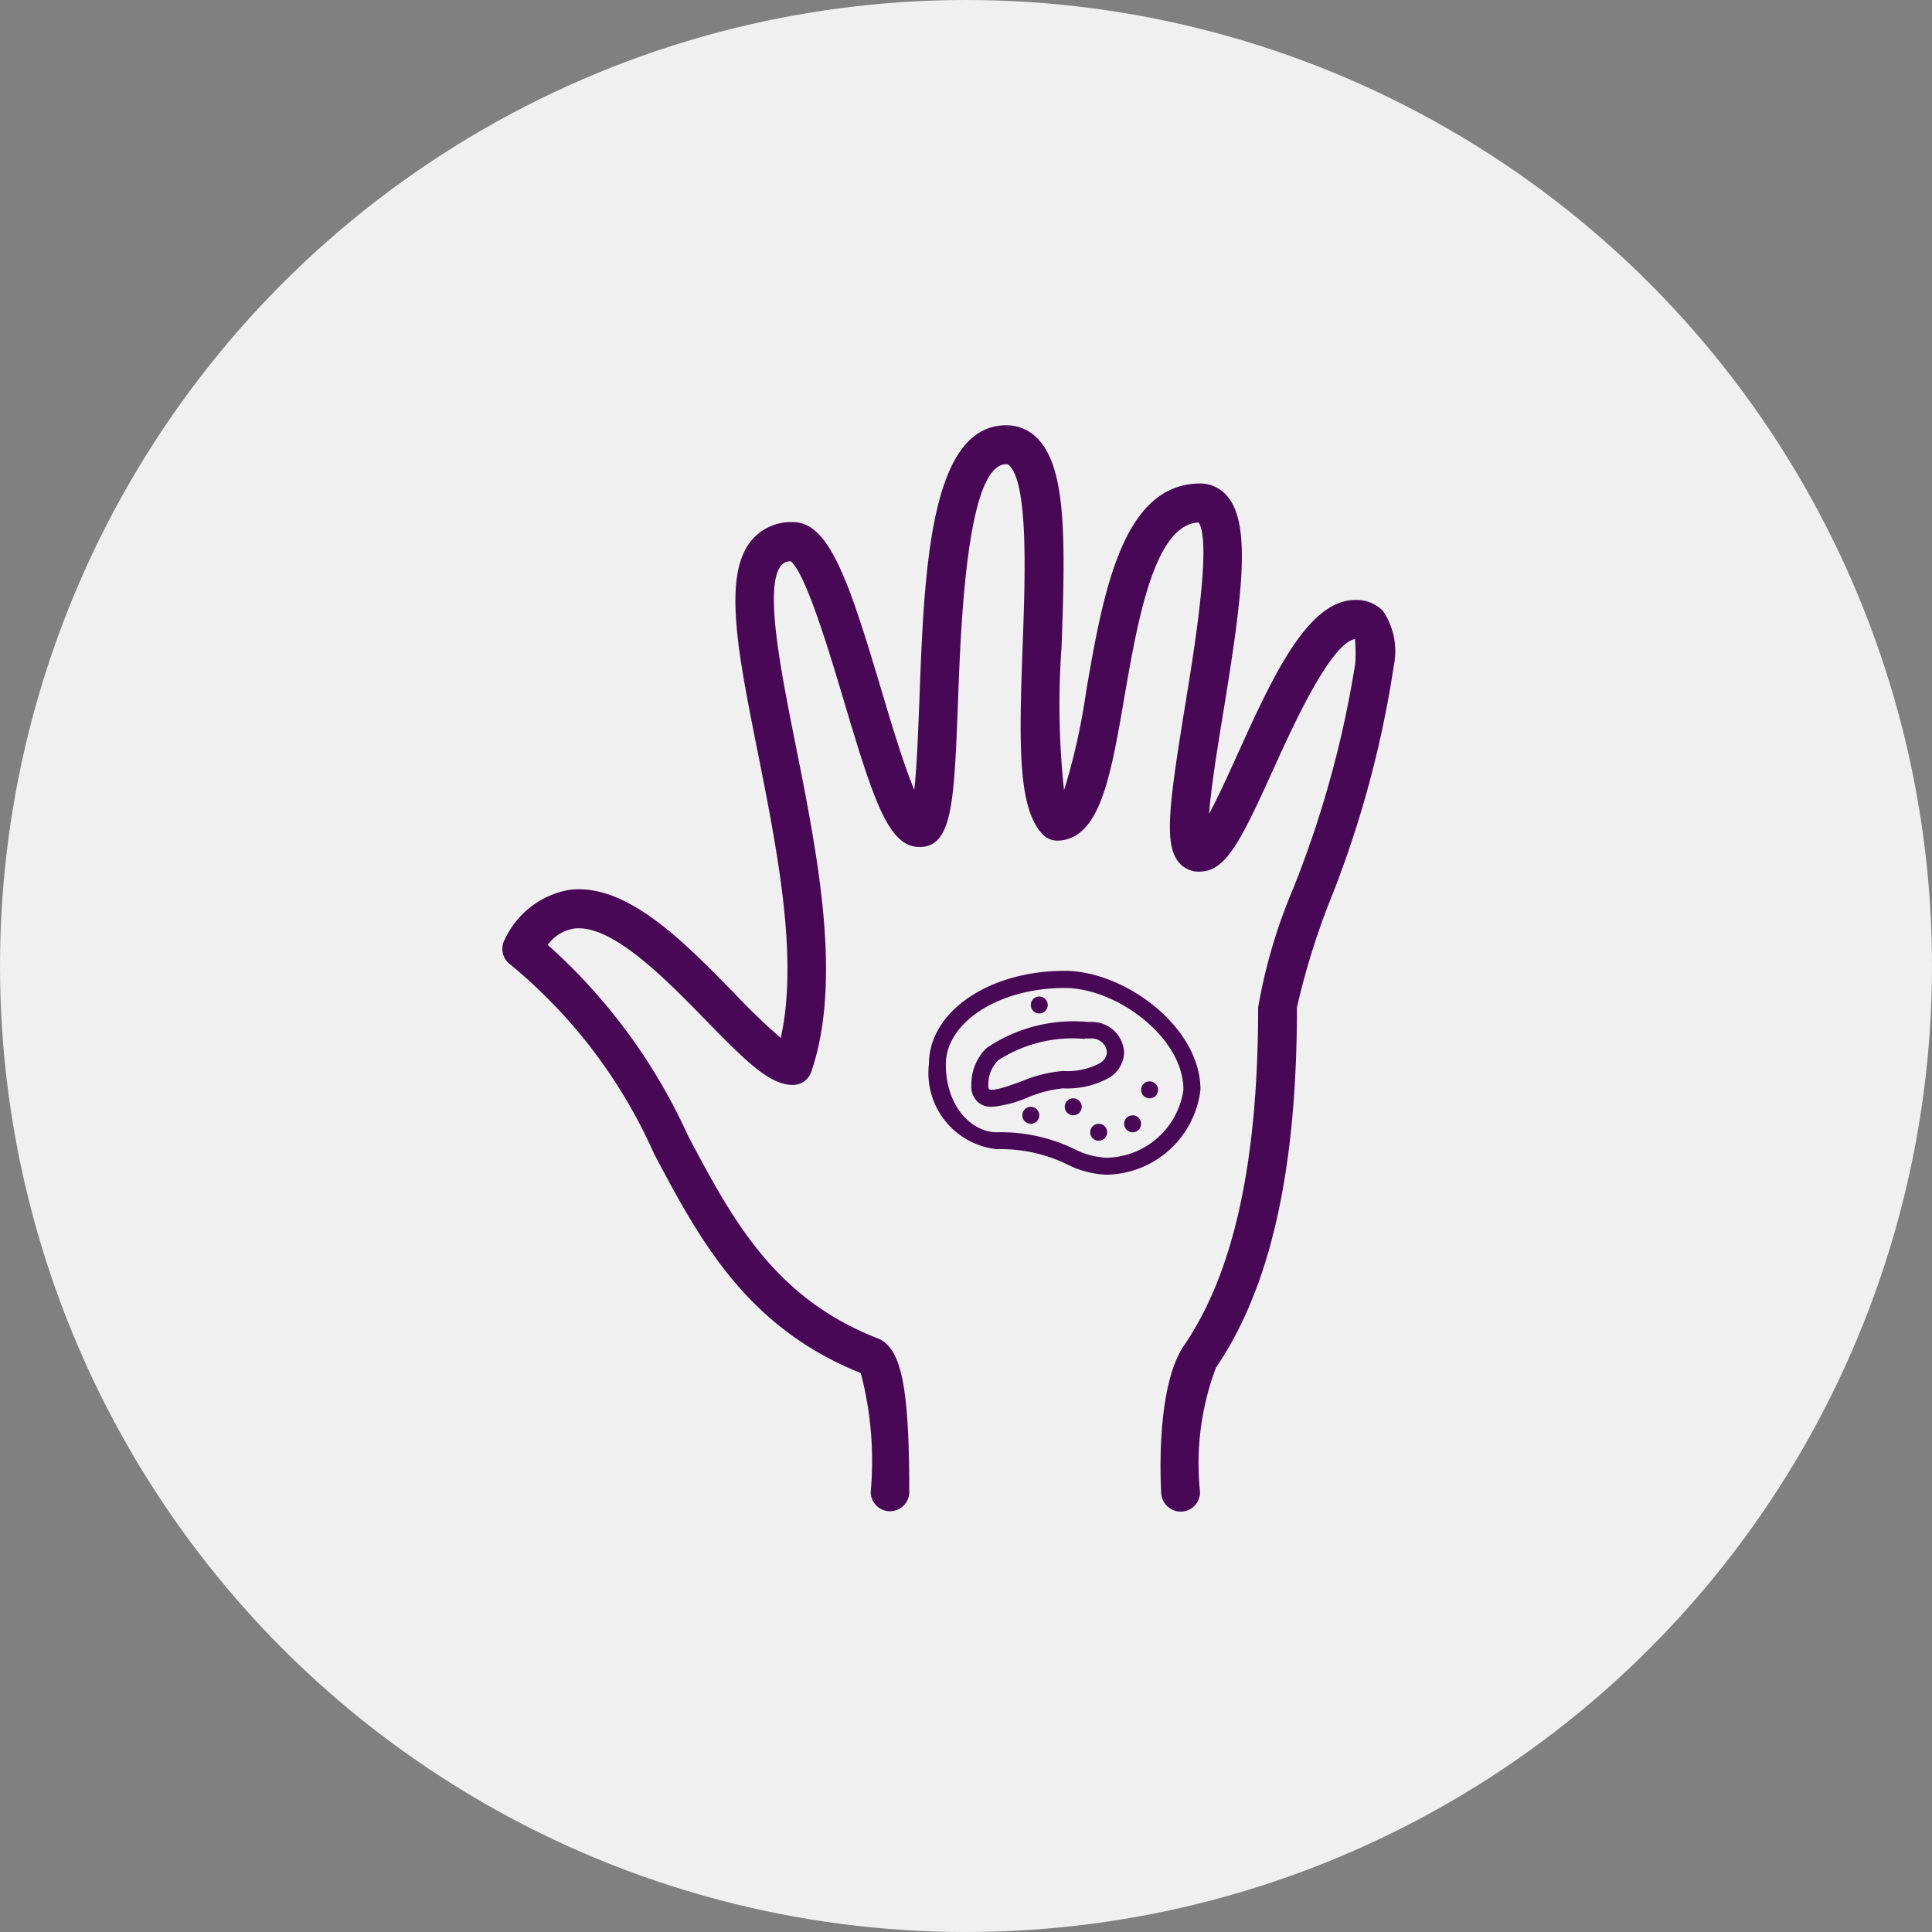 <svg xmlns="http://www.w3.org/2000/svg" xmlns:xlink="http://www.w3.org/1999/xlink" width="50" height="50" viewBox="0 0 50 50">
  <rect x="0" y="0" width="50" height="50" fill="#808080" stroke="none"/>
  <defs>
    <clipPath id="clip-icon-solution-3">
      <rect width="50" height="50"/>
    </clipPath>
  </defs>
  <g id="icon-solution-3" clip-path="url(#clip-icon-solution-3)">
    <g id="icon-1" transform="translate(0 0.466)">
      <circle id="Ellipse_27" data-name="Ellipse 27" cx="25" cy="25" r="25" transform="translate(0 -0.466)" fill="#f0f0f0"/>
      <path id="Path_258" data-name="Path 258" d="M22.119,0A22.119,22.119,0,1,1,0,22.119,22.119,22.119,0,0,1,22.119,0Z" transform="translate(2.752 2.752)" fill="none"/>
      <g id="Group_8793" data-name="Group 8793" transform="translate(-584.266 -280.466)">
        <g id="Group_8703" data-name="Group 8703" transform="translate(597.266 291)">
          <g id="Group_8702" data-name="Group 8702">
            <path id="Path_23912" data-name="Path 23912" d="M607.3,319.111a.5.5,0,0,1-.5-.5,8.975,8.975,0,0,0-.257-3.076c-2.969-1.189-4.177-3.465-5.346-5.667a13.337,13.337,0,0,0-3.726-4.908.5.5,0,0,1-.138-.653,2.275,2.275,0,0,1,1.663-1.277c1.484-.188,2.97,1.342,4.289,2.691a16.251,16.251,0,0,0,1.186,1.141c.469-2.082-.1-4.907-.6-7.423-.507-2.536-.907-4.539-.162-5.448a1.337,1.337,0,0,1,1.082-.479c.942,0,1.455,1.564,2.28,4.329.244.819.578,1.938.856,2.6.069-.6.1-1.529.133-2.323.123-3.334.263-7.112,2.25-7.112a1.109,1.109,0,0,1,.814.35c.731.759.72,2.542.615,5.387a20.725,20.725,0,0,0,.064,3.71,16.484,16.484,0,0,0,.571-2.552c.436-2.525.931-5.388,2.954-5.388a.911.911,0,0,1,.7.328c.633.744.382,2.619-.108,5.62-.138.845-.311,1.906-.363,2.6.236-.437.519-1.059.747-1.565.884-1.95,1.8-3.968,3.032-3.968a.954.954,0,0,1,.718.279,1.854,1.854,0,0,1,.285,1.411,27.326,27.326,0,0,1-1.667,6.126,18.911,18.911,0,0,0-.841,2.727c0,4.207-.685,7.255-2.094,9.318a7.028,7.028,0,0,0-.416,3.2.5.5,0,0,1-.471.531.508.508,0,0,1-.531-.47c-.017-.279-.143-2.757.589-3.828,1.291-1.891,1.919-4.755,1.919-8.753a13.9,13.9,0,0,1,.9-3.057,27,27,0,0,0,1.612-5.837,3.918,3.918,0,0,0-.007-.636c-.636.11-1.628,2.3-2.112,3.37-.813,1.794-1.209,2.609-1.852,2.645a.671.671,0,0,1-.545-.183c-.441-.43-.328-1.4.107-4.07.245-1.5.7-4.281.355-4.78-1.148.055-1.579,2.548-1.926,4.555-.352,2.04-.631,3.651-1.724,3.68a.527.527,0,0,1-.368-.147c-.658-.657-.632-2.29-.535-4.9.064-1.75.152-4.146-.335-4.652a.107.107,0,0,0-.091-.043c-1.02,0-1.174,4.15-1.247,6.145-.1,2.583-.139,3.761-.993,3.761-.8,0-1.178-1.16-1.961-3.784-.369-1.237-.981-3.289-1.374-3.61a.314.314,0,0,0-.25.11c-.443.541-.011,2.7.37,4.614.573,2.868,1.222,6.118.411,8.488a.5.5,0,0,1-.475.34c-.591,0-1.17-.565-2.227-1.646-1.04-1.065-2.455-2.53-3.443-2.4a1.058,1.058,0,0,0-.676.421,14.812,14.812,0,0,1,3.636,4.95c1.143,2.154,2.223,4.187,4.9,5.232.614.24.821,1.244.821,3.982A.5.5,0,0,1,607.3,319.111Z" transform="translate(-597.266 -291)" fill="#480855"/>
          </g>
        </g>
        <g id="Group_8704" data-name="Group 8704" transform="translate(608.307 305.13)">
          <path id="Path_23913" data-name="Path 23913" d="M623.873,324.419a2.42,2.42,0,0,1-1.044-.272,3.932,3.932,0,0,0-1.812-.388,1.982,1.982,0,0,1-1.757-2.2c0-1.354,1.544-2.416,3.514-2.416,1.549,0,3.514,1.448,3.514,3.075A2.49,2.49,0,0,1,623.873,324.419Zm-1.1-4.832c-1.7,0-3.075.887-3.075,1.977s.67,1.757,1.318,1.757a4.36,4.36,0,0,1,1.988.425,2.014,2.014,0,0,0,.867.234,2.048,2.048,0,0,0,1.976-1.757C625.849,320.866,624.118,319.587,622.775,319.587Z" transform="translate(-619.261 -319.148)" fill="#480855"/>
        </g>
        <g id="Group_8705" data-name="Group 8705" transform="translate(609.405 306.447)">
          <path id="Path_23914" data-name="Path 23914" d="M621.982,323.969a.551.551,0,0,1-.328-.092.529.529,0,0,1-.206-.464,1.309,1.309,0,0,1,.388-.961,4.009,4.009,0,0,1,2.634-.679h.06a.833.833,0,0,1,.871.787.789.789,0,0,1-.412.67,2.224,2.224,0,0,1-1.171.261,3.249,3.249,0,0,0-.93.244A3.022,3.022,0,0,1,621.982,323.969Zm2.407-1.757a3.563,3.563,0,0,0-2.243.55.874.874,0,0,0-.259.65c0,.075.016.1.02.1.1.069.558-.1.834-.2a3.5,3.5,0,0,1,1.078-.27,1.776,1.776,0,0,0,.938-.194.365.365,0,0,0,.2-.3.4.4,0,0,0-.432-.347h-.141Z" transform="translate(-621.448 -321.772)" fill="#480855"/>
        </g>
        <g id="Group_8706" data-name="Group 8706" transform="translate(613.797 307.985)">
          <circle id="Ellipse_534" data-name="Ellipse 534" cx="0.22" cy="0.22" r="0.22" transform="translate(0 0)" fill="#480855"/>
        </g>
        <g id="Group_8707" data-name="Group 8707" transform="translate(613.358 308.864)">
          <circle id="Ellipse_535" data-name="Ellipse 535" cx="0.22" cy="0.22" r="0.22" fill="#480855"/>
        </g>
        <g id="Group_8708" data-name="Group 8708" transform="translate(611.821 308.424)">
          <circle id="Ellipse_536" data-name="Ellipse 536" cx="0.22" cy="0.22" r="0.22" transform="translate(0 0)" fill="#480855"/>
        </g>
        <g id="Group_8709" data-name="Group 8709" transform="translate(612.48 309.083)">
          <circle id="Ellipse_537" data-name="Ellipse 537" cx="0.22" cy="0.22" r="0.22" fill="#480855"/>
        </g>
        <g id="Group_8710" data-name="Group 8710" transform="translate(610.723 308.644)">
          <circle id="Ellipse_538" data-name="Ellipse 538" cx="0.22" cy="0.22" r="0.22" transform="translate(0 0)" fill="#480855"/>
        </g>
        <g id="Group_8711" data-name="Group 8711" transform="translate(610.942 305.789)">
          <circle id="Ellipse_539" data-name="Ellipse 539" cx="0.22" cy="0.22" r="0.22" transform="translate(0 0)" fill="#480855"/>
        </g>
      </g>
    </g>
  </g>
</svg>

